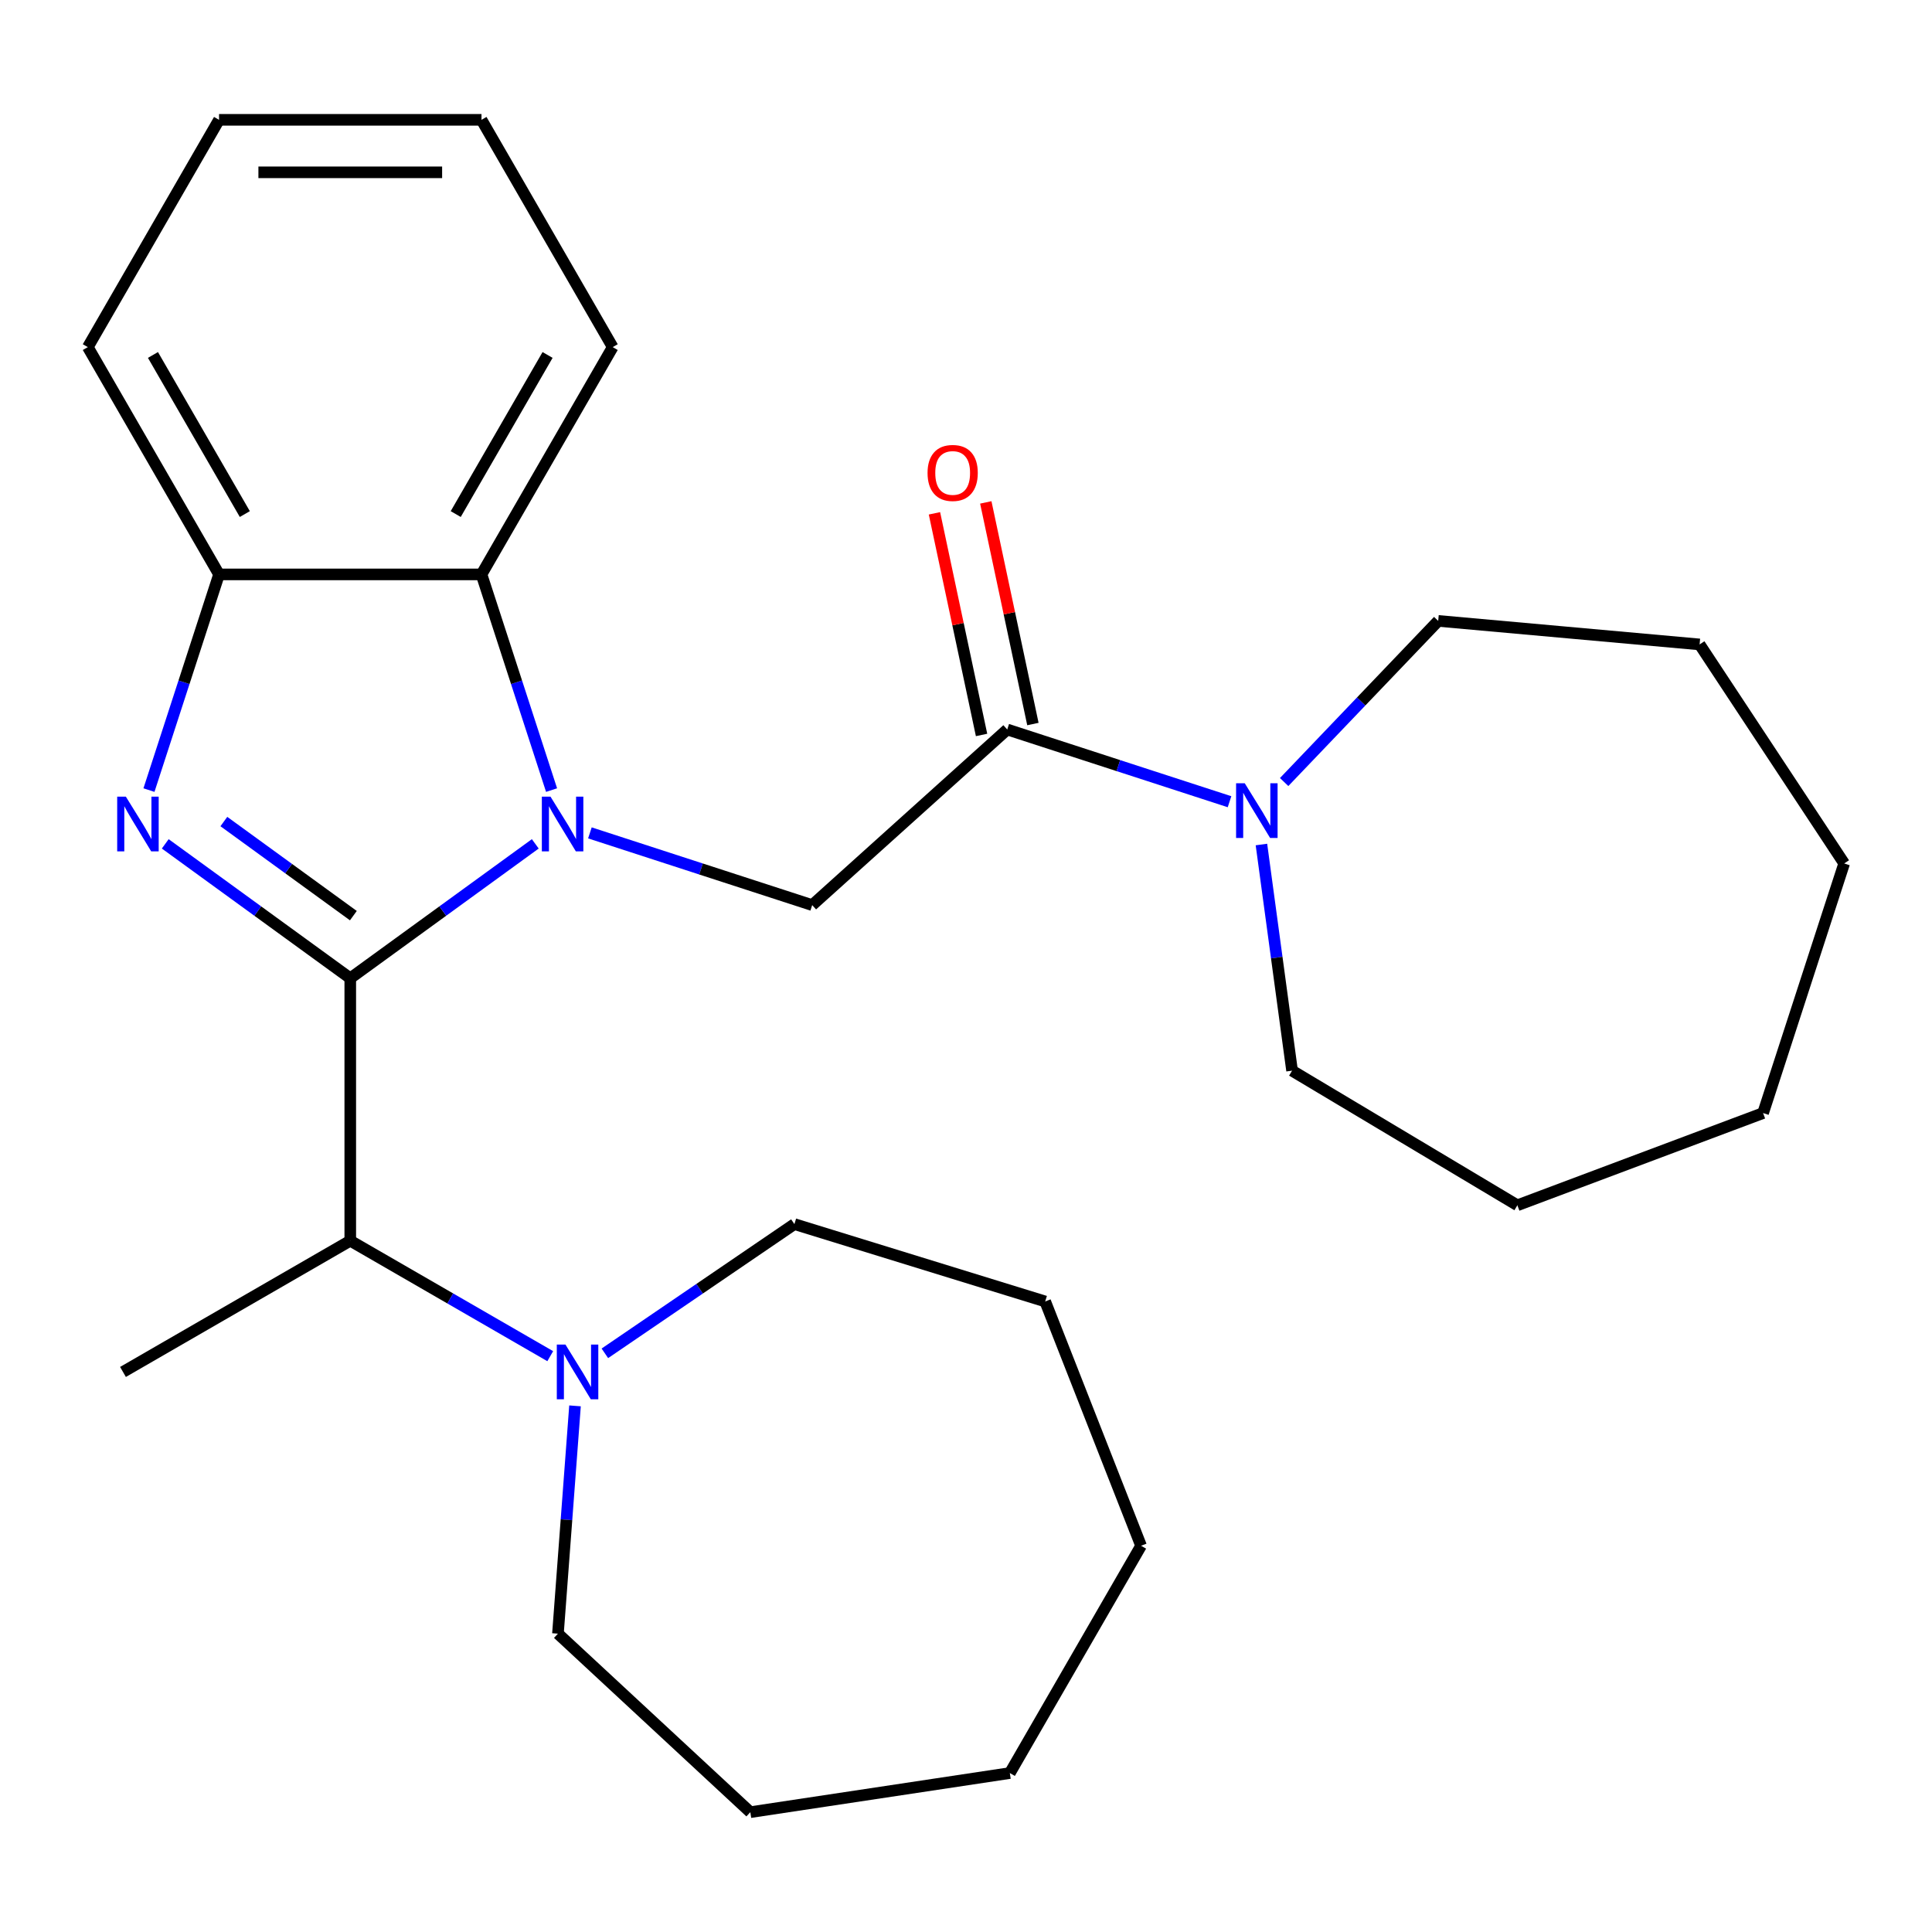 <?xml version='1.0' encoding='iso-8859-1'?>
<svg version='1.1' baseProfile='full'
              xmlns='http://www.w3.org/2000/svg'
                      xmlns:rdkit='http://www.rdkit.org/xml'
                      xmlns:xlink='http://www.w3.org/1999/xlink'
                  xml:space='preserve'
width='1000px' height='1000px' viewBox='0 0 1000 1000'>
<!-- END OF HEADER -->
<rect style='opacity:1.0;fill:#FFFFFF;stroke:none' width='1000' height='1000' x='0' y='0'> </rect>
<path class='bond-0' d='M 181.298,506.352 L 229.179,471.564' style='fill:none;fill-rule:evenodd;stroke:#000000;stroke-width:6px;stroke-linecap:butt;stroke-linejoin:miter;stroke-opacity:1' />
<path class='bond-0' d='M 229.179,471.564 L 277.061,436.776' style='fill:none;fill-rule:evenodd;stroke:#0000FF;stroke-width:6px;stroke-linecap:butt;stroke-linejoin:miter;stroke-opacity:1' />
<path class='bond-1' d='M 181.298,506.352 L 133.416,471.564' style='fill:none;fill-rule:evenodd;stroke:#000000;stroke-width:6px;stroke-linecap:butt;stroke-linejoin:miter;stroke-opacity:1' />
<path class='bond-1' d='M 133.416,471.564 L 85.534,436.776' style='fill:none;fill-rule:evenodd;stroke:#0000FF;stroke-width:6px;stroke-linecap:butt;stroke-linejoin:miter;stroke-opacity:1' />
<path class='bond-1' d='M 182.903,473.935 L 149.385,449.584' style='fill:none;fill-rule:evenodd;stroke:#000000;stroke-width:6px;stroke-linecap:butt;stroke-linejoin:miter;stroke-opacity:1' />
<path class='bond-1' d='M 149.385,449.584 L 115.868,425.232' style='fill:none;fill-rule:evenodd;stroke:#0000FF;stroke-width:6px;stroke-linecap:butt;stroke-linejoin:miter;stroke-opacity:1' />
<path class='bond-6' d='M 181.298,506.352 L 181.298,642.195' style='fill:none;fill-rule:evenodd;stroke:#000000;stroke-width:6px;stroke-linecap:butt;stroke-linejoin:miter;stroke-opacity:1' />
<path class='bond-2' d='M 305.333,431.098 L 362.862,449.791' style='fill:none;fill-rule:evenodd;stroke:#0000FF;stroke-width:6px;stroke-linecap:butt;stroke-linejoin:miter;stroke-opacity:1' />
<path class='bond-2' d='M 362.862,449.791 L 420.392,468.483' style='fill:none;fill-rule:evenodd;stroke:#000000;stroke-width:6px;stroke-linecap:butt;stroke-linejoin:miter;stroke-opacity:1' />
<path class='bond-3' d='M 285.493,408.949 L 267.356,353.13' style='fill:none;fill-rule:evenodd;stroke:#0000FF;stroke-width:6px;stroke-linecap:butt;stroke-linejoin:miter;stroke-opacity:1' />
<path class='bond-3' d='M 267.356,353.13 L 249.219,297.311' style='fill:none;fill-rule:evenodd;stroke:#000000;stroke-width:6px;stroke-linecap:butt;stroke-linejoin:miter;stroke-opacity:1' />
<path class='bond-5' d='M 77.103,408.949 L 95.239,353.13' style='fill:none;fill-rule:evenodd;stroke:#0000FF;stroke-width:6px;stroke-linecap:butt;stroke-linejoin:miter;stroke-opacity:1' />
<path class='bond-5' d='M 95.239,353.13 L 113.376,297.311' style='fill:none;fill-rule:evenodd;stroke:#000000;stroke-width:6px;stroke-linecap:butt;stroke-linejoin:miter;stroke-opacity:1' />
<path class='bond-4' d='M 420.392,468.483 L 521.343,377.586' style='fill:none;fill-rule:evenodd;stroke:#000000;stroke-width:6px;stroke-linecap:butt;stroke-linejoin:miter;stroke-opacity:1' />
<path class='bond-14' d='M 249.219,297.311 L 317.141,179.667' style='fill:none;fill-rule:evenodd;stroke:#000000;stroke-width:6px;stroke-linecap:butt;stroke-linejoin:miter;stroke-opacity:1' />
<path class='bond-14' d='M 235.879,266.08 L 283.424,183.729' style='fill:none;fill-rule:evenodd;stroke:#000000;stroke-width:6px;stroke-linecap:butt;stroke-linejoin:miter;stroke-opacity:1' />
<path class='bond-27' d='M 249.219,297.311 L 113.376,297.311' style='fill:none;fill-rule:evenodd;stroke:#000000;stroke-width:6px;stroke-linecap:butt;stroke-linejoin:miter;stroke-opacity:1' />
<path class='bond-7' d='M 521.343,377.586 L 578.872,396.279' style='fill:none;fill-rule:evenodd;stroke:#000000;stroke-width:6px;stroke-linecap:butt;stroke-linejoin:miter;stroke-opacity:1' />
<path class='bond-7' d='M 578.872,396.279 L 636.401,414.971' style='fill:none;fill-rule:evenodd;stroke:#0000FF;stroke-width:6px;stroke-linecap:butt;stroke-linejoin:miter;stroke-opacity:1' />
<path class='bond-9' d='M 534.63,374.762 L 522.438,317.403' style='fill:none;fill-rule:evenodd;stroke:#000000;stroke-width:6px;stroke-linecap:butt;stroke-linejoin:miter;stroke-opacity:1' />
<path class='bond-9' d='M 522.438,317.403 L 510.246,260.043' style='fill:none;fill-rule:evenodd;stroke:#FF0000;stroke-width:6px;stroke-linecap:butt;stroke-linejoin:miter;stroke-opacity:1' />
<path class='bond-9' d='M 508.055,380.411 L 495.863,323.051' style='fill:none;fill-rule:evenodd;stroke:#000000;stroke-width:6px;stroke-linecap:butt;stroke-linejoin:miter;stroke-opacity:1' />
<path class='bond-9' d='M 495.863,323.051 L 483.671,265.692' style='fill:none;fill-rule:evenodd;stroke:#FF0000;stroke-width:6px;stroke-linecap:butt;stroke-linejoin:miter;stroke-opacity:1' />
<path class='bond-15' d='M 113.376,297.311 L 45.455,179.667' style='fill:none;fill-rule:evenodd;stroke:#000000;stroke-width:6px;stroke-linecap:butt;stroke-linejoin:miter;stroke-opacity:1' />
<path class='bond-15' d='M 126.717,266.08 L 79.171,183.729' style='fill:none;fill-rule:evenodd;stroke:#000000;stroke-width:6px;stroke-linecap:butt;stroke-linejoin:miter;stroke-opacity:1' />
<path class='bond-8' d='M 181.298,642.195 L 233.052,672.075' style='fill:none;fill-rule:evenodd;stroke:#000000;stroke-width:6px;stroke-linecap:butt;stroke-linejoin:miter;stroke-opacity:1' />
<path class='bond-8' d='M 233.052,672.075 L 284.805,701.955' style='fill:none;fill-rule:evenodd;stroke:#0000FF;stroke-width:6px;stroke-linecap:butt;stroke-linejoin:miter;stroke-opacity:1' />
<path class='bond-16' d='M 181.298,642.195 L 63.654,710.117' style='fill:none;fill-rule:evenodd;stroke:#000000;stroke-width:6px;stroke-linecap:butt;stroke-linejoin:miter;stroke-opacity:1' />
<path class='bond-10' d='M 652.916,437.12 L 660.844,495.649' style='fill:none;fill-rule:evenodd;stroke:#0000FF;stroke-width:6px;stroke-linecap:butt;stroke-linejoin:miter;stroke-opacity:1' />
<path class='bond-10' d='M 660.844,495.649 L 668.772,554.178' style='fill:none;fill-rule:evenodd;stroke:#000000;stroke-width:6px;stroke-linecap:butt;stroke-linejoin:miter;stroke-opacity:1' />
<path class='bond-11' d='M 664.673,404.779 L 704.544,363.078' style='fill:none;fill-rule:evenodd;stroke:#0000FF;stroke-width:6px;stroke-linecap:butt;stroke-linejoin:miter;stroke-opacity:1' />
<path class='bond-11' d='M 704.544,363.078 L 744.414,321.377' style='fill:none;fill-rule:evenodd;stroke:#000000;stroke-width:6px;stroke-linecap:butt;stroke-linejoin:miter;stroke-opacity:1' />
<path class='bond-12' d='M 313.077,700.479 L 362.129,667.036' style='fill:none;fill-rule:evenodd;stroke:#0000FF;stroke-width:6px;stroke-linecap:butt;stroke-linejoin:miter;stroke-opacity:1' />
<path class='bond-12' d='M 362.129,667.036 L 411.18,633.593' style='fill:none;fill-rule:evenodd;stroke:#000000;stroke-width:6px;stroke-linecap:butt;stroke-linejoin:miter;stroke-opacity:1' />
<path class='bond-13' d='M 297.626,727.673 L 293.208,786.626' style='fill:none;fill-rule:evenodd;stroke:#0000FF;stroke-width:6px;stroke-linecap:butt;stroke-linejoin:miter;stroke-opacity:1' />
<path class='bond-13' d='M 293.208,786.626 L 288.79,845.58' style='fill:none;fill-rule:evenodd;stroke:#000000;stroke-width:6px;stroke-linecap:butt;stroke-linejoin:miter;stroke-opacity:1' />
<path class='bond-18' d='M 668.772,554.178 L 785.386,623.852' style='fill:none;fill-rule:evenodd;stroke:#000000;stroke-width:6px;stroke-linecap:butt;stroke-linejoin:miter;stroke-opacity:1' />
<path class='bond-19' d='M 744.414,321.377 L 879.71,333.554' style='fill:none;fill-rule:evenodd;stroke:#000000;stroke-width:6px;stroke-linecap:butt;stroke-linejoin:miter;stroke-opacity:1' />
<path class='bond-20' d='M 411.18,633.593 L 540.988,673.634' style='fill:none;fill-rule:evenodd;stroke:#000000;stroke-width:6px;stroke-linecap:butt;stroke-linejoin:miter;stroke-opacity:1' />
<path class='bond-17' d='M 288.79,845.58 L 388.37,937.977' style='fill:none;fill-rule:evenodd;stroke:#000000;stroke-width:6px;stroke-linecap:butt;stroke-linejoin:miter;stroke-opacity:1' />
<path class='bond-21' d='M 317.141,179.667 L 249.219,62.023' style='fill:none;fill-rule:evenodd;stroke:#000000;stroke-width:6px;stroke-linecap:butt;stroke-linejoin:miter;stroke-opacity:1' />
<path class='bond-22' d='M 45.455,179.667 L 113.376,62.023' style='fill:none;fill-rule:evenodd;stroke:#000000;stroke-width:6px;stroke-linecap:butt;stroke-linejoin:miter;stroke-opacity:1' />
<path class='bond-26' d='M 388.37,937.977 L 522.696,917.73' style='fill:none;fill-rule:evenodd;stroke:#000000;stroke-width:6px;stroke-linecap:butt;stroke-linejoin:miter;stroke-opacity:1' />
<path class='bond-23' d='M 785.386,623.852 L 912.568,576.12' style='fill:none;fill-rule:evenodd;stroke:#000000;stroke-width:6px;stroke-linecap:butt;stroke-linejoin:miter;stroke-opacity:1' />
<path class='bond-24' d='M 879.71,333.554 L 954.545,446.925' style='fill:none;fill-rule:evenodd;stroke:#000000;stroke-width:6px;stroke-linecap:butt;stroke-linejoin:miter;stroke-opacity:1' />
<path class='bond-25' d='M 540.988,673.634 L 590.617,800.087' style='fill:none;fill-rule:evenodd;stroke:#000000;stroke-width:6px;stroke-linecap:butt;stroke-linejoin:miter;stroke-opacity:1' />
<path class='bond-28' d='M 249.219,62.023 L 113.376,62.023' style='fill:none;fill-rule:evenodd;stroke:#000000;stroke-width:6px;stroke-linecap:butt;stroke-linejoin:miter;stroke-opacity:1' />
<path class='bond-28' d='M 228.843,89.192 L 133.753,89.192' style='fill:none;fill-rule:evenodd;stroke:#000000;stroke-width:6px;stroke-linecap:butt;stroke-linejoin:miter;stroke-opacity:1' />
<path class='bond-30' d='M 912.568,576.12 L 954.545,446.925' style='fill:none;fill-rule:evenodd;stroke:#000000;stroke-width:6px;stroke-linecap:butt;stroke-linejoin:miter;stroke-opacity:1' />
<path class='bond-29' d='M 590.617,800.087 L 522.696,917.73' style='fill:none;fill-rule:evenodd;stroke:#000000;stroke-width:6px;stroke-linecap:butt;stroke-linejoin:miter;stroke-opacity:1' />
<path  class='atom-1' d='M 284.937 412.345
L 294.217 427.345
Q 295.137 428.825, 296.617 431.505
Q 298.097 434.185, 298.177 434.345
L 298.177 412.345
L 301.937 412.345
L 301.937 440.665
L 298.057 440.665
L 288.097 424.265
Q 286.937 422.345, 285.697 420.145
Q 284.497 417.945, 284.137 417.265
L 284.137 440.665
L 280.457 440.665
L 280.457 412.345
L 284.937 412.345
' fill='#0000FF'/>
<path  class='atom-2' d='M 65.138 412.345
L 74.418 427.345
Q 75.338 428.825, 76.818 431.505
Q 78.298 434.185, 78.378 434.345
L 78.378 412.345
L 82.138 412.345
L 82.138 440.665
L 78.258 440.665
L 68.298 424.265
Q 67.138 422.345, 65.898 420.145
Q 64.698 417.945, 64.338 417.265
L 64.338 440.665
L 60.658 440.665
L 60.658 412.345
L 65.138 412.345
' fill='#0000FF'/>
<path  class='atom-8' d='M 644.277 405.404
L 653.557 420.404
Q 654.477 421.884, 655.957 424.564
Q 657.437 427.244, 657.517 427.404
L 657.517 405.404
L 661.277 405.404
L 661.277 433.724
L 657.397 433.724
L 647.437 417.324
Q 646.277 415.404, 645.037 413.204
Q 643.837 411.004, 643.477 410.324
L 643.477 433.724
L 639.797 433.724
L 639.797 405.404
L 644.277 405.404
' fill='#0000FF'/>
<path  class='atom-9' d='M 292.681 695.957
L 301.961 710.957
Q 302.881 712.437, 304.361 715.117
Q 305.841 717.797, 305.921 717.957
L 305.921 695.957
L 309.681 695.957
L 309.681 724.277
L 305.801 724.277
L 295.841 707.877
Q 294.681 705.957, 293.441 703.757
Q 292.241 701.557, 291.881 700.877
L 291.881 724.277
L 288.201 724.277
L 288.201 695.957
L 292.681 695.957
' fill='#0000FF'/>
<path  class='atom-10' d='M 480.099 244.791
Q 480.099 237.991, 483.459 234.191
Q 486.819 230.391, 493.099 230.391
Q 499.379 230.391, 502.739 234.191
Q 506.099 237.991, 506.099 244.791
Q 506.099 251.671, 502.699 255.591
Q 499.299 259.471, 493.099 259.471
Q 486.859 259.471, 483.459 255.591
Q 480.099 251.711, 480.099 244.791
M 493.099 256.271
Q 497.419 256.271, 499.739 253.391
Q 502.099 250.471, 502.099 244.791
Q 502.099 239.231, 499.739 236.431
Q 497.419 233.591, 493.099 233.591
Q 488.779 233.591, 486.419 236.391
Q 484.099 239.191, 484.099 244.791
Q 484.099 250.511, 486.419 253.391
Q 488.779 256.271, 493.099 256.271
' fill='#FF0000'/>
</svg>
